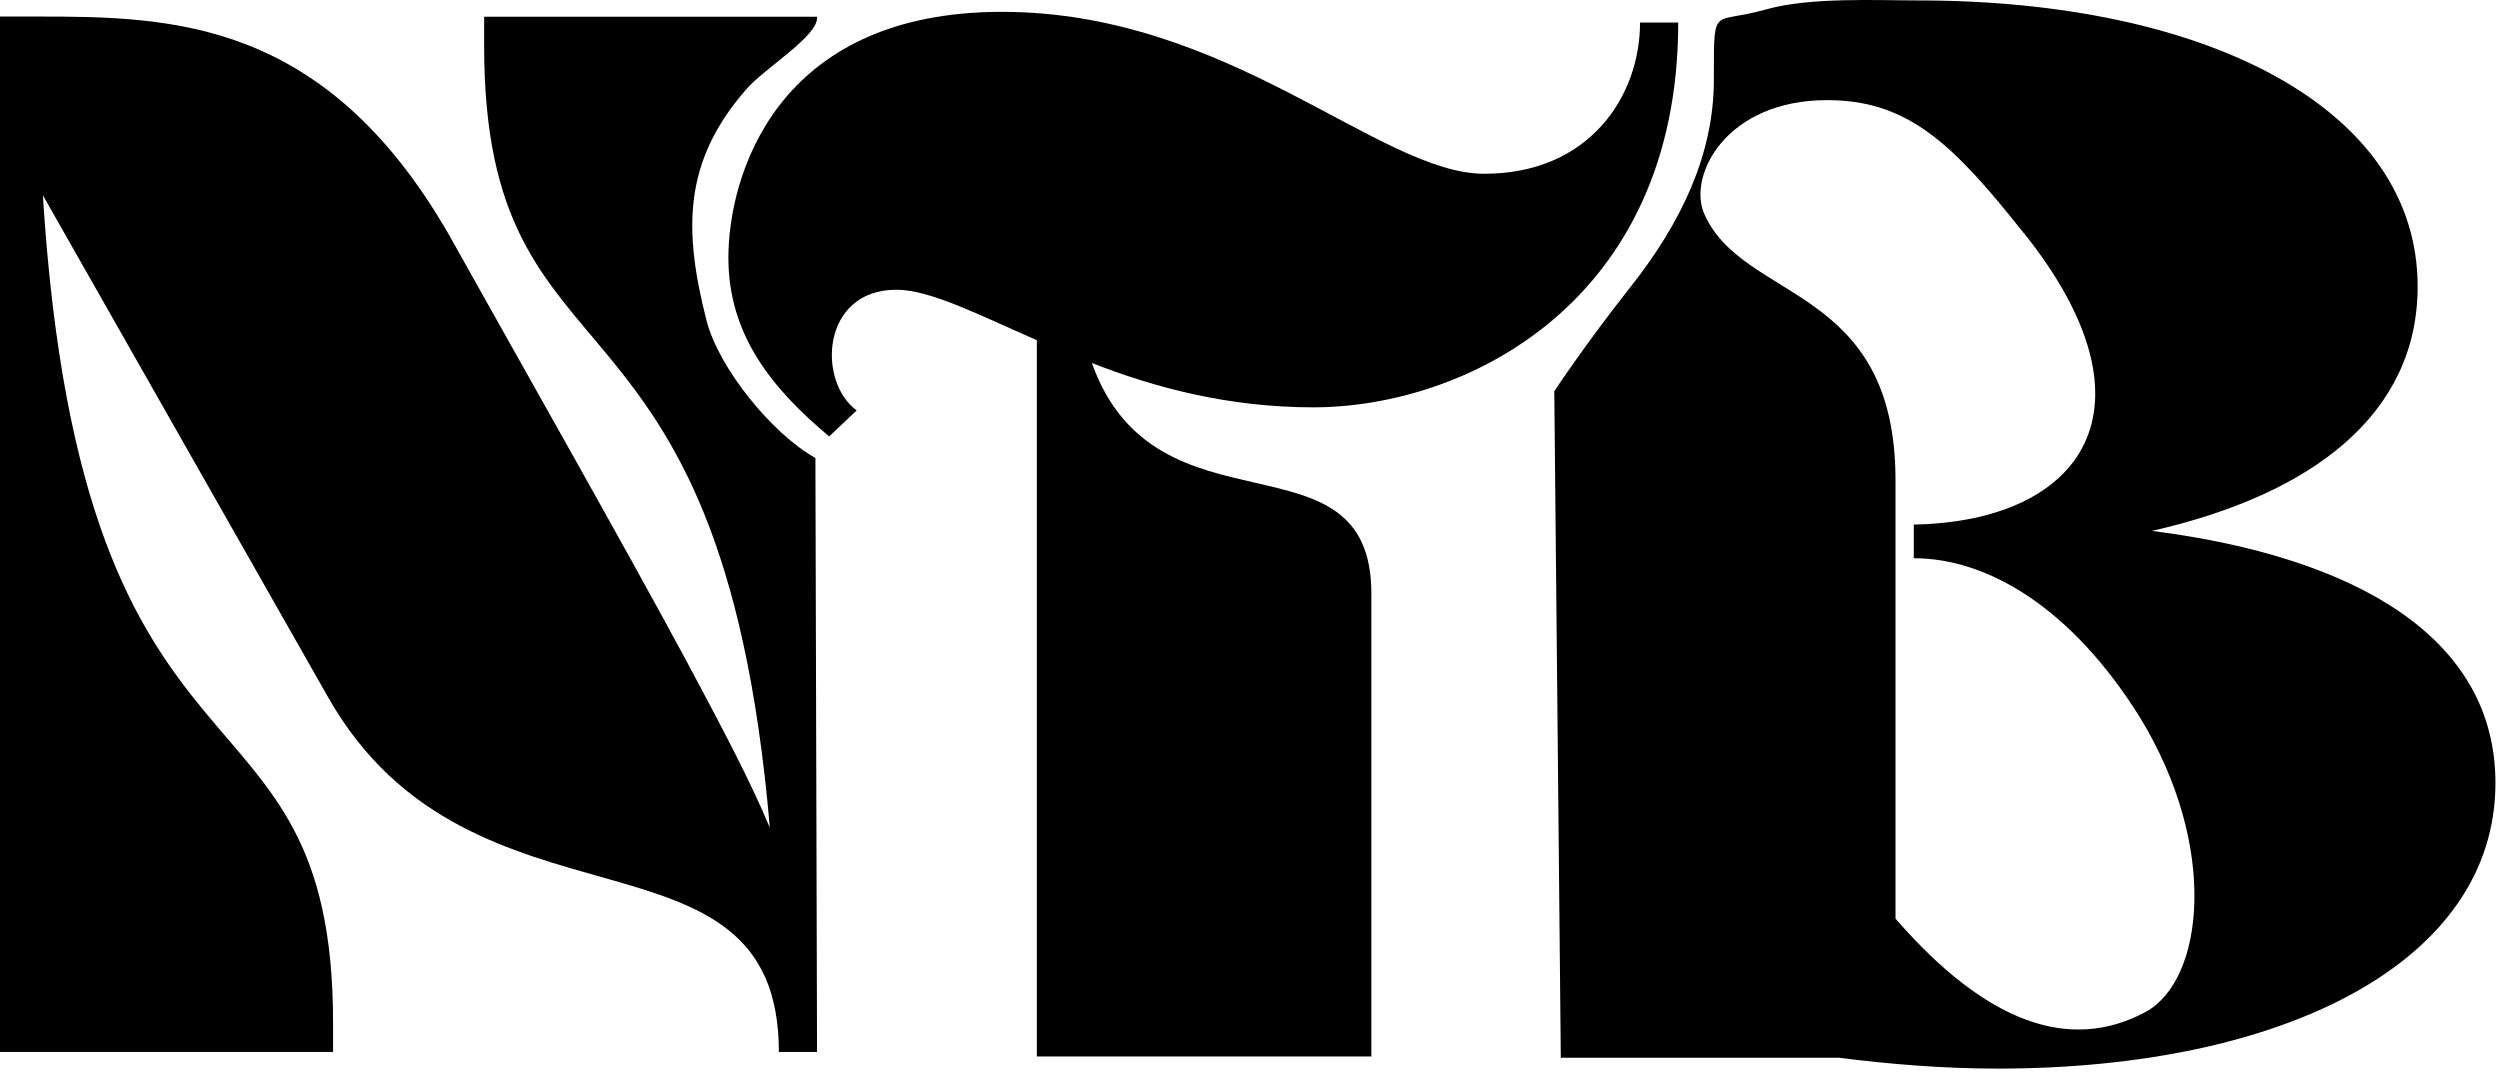 <svg width="361" height="155" viewBox="0 0 361 155" fill="none" xmlns="http://www.w3.org/2000/svg">
<path d="M117.981 151.902H112.468C112.468 117.052 68.134 137.116 47.417 100.75L6.192 28.2C11.913 119.507 48.096 95.028 48.096 147.722V151.902H0V2.389H5.512C24.923 2.389 46.973 2.833 64.842 33.922C76.311 54.43 89.975 78.465 99.249 95.681C104.317 105.165 108.288 112.663 111.162 119.507C104.108 37.031 69.91 58.192 69.91 6.595V2.415H117.981C118.294 5.132 110.457 9.782 107.766 12.891C98.674 23.289 98.648 33.138 102.044 46.357C103.821 53.228 111.554 62.685 117.745 66.134" fill="black"/>
<path d="M265.743 152.738H225.38L224.44 56.494C224.44 56.494 228.933 49.675 235.438 41.446C242.858 32.067 247.404 22.296 247.482 11.768C247.508 6.7 247.378 4.348 248.135 3.303C248.893 2.258 250.591 2.598 255.084 1.344C261.381 -0.433 271.177 0.064 277.029 0.064C318.49 0.064 349.108 15.556 349.108 41.367C349.108 59.681 334.113 71.359 310.731 76.662C340.278 80.424 360.342 92.102 360.342 113.054C360.342 138.866 329.906 154.306 288.446 154.306C280.504 154.306 272.797 153.653 265.743 152.764V152.738ZM292.208 33.634C282.072 20.833 275.54 14.459 263.862 14.459C249.311 14.459 243.798 25.196 246.019 30.708C251.531 43.719 273.712 40.897 273.712 69.347V132.648C286.722 147.644 298.844 152.059 309.869 146.103C318.255 141.478 320.449 122.277 308.98 103.545C299.053 87.661 286.931 80.607 276.35 80.607V75.748C300.62 75.304 312.507 58.976 292.234 33.634H292.208Z" fill="black"/>
<path d="M105.179 37.214C105.179 25.745 111.789 1.71 144.654 1.71C177.519 1.71 199.125 25.092 214.329 25.092C229.534 25.092 236.823 13.858 236.823 3.251H242.335C242.335 43.823 211.456 58.819 189.641 58.819C177.284 58.819 166.704 55.945 157.664 52.418C166.939 78.439 198.027 61.458 198.027 85.728V152.555H149.722V49.127C141.127 45.365 134.282 41.838 129.423 41.838C118.607 41.838 117.954 55.057 123.702 59.263L119.731 63.025C111.58 56.18 105.179 48.473 105.179 37.214Z" fill="black"/>
</svg>

